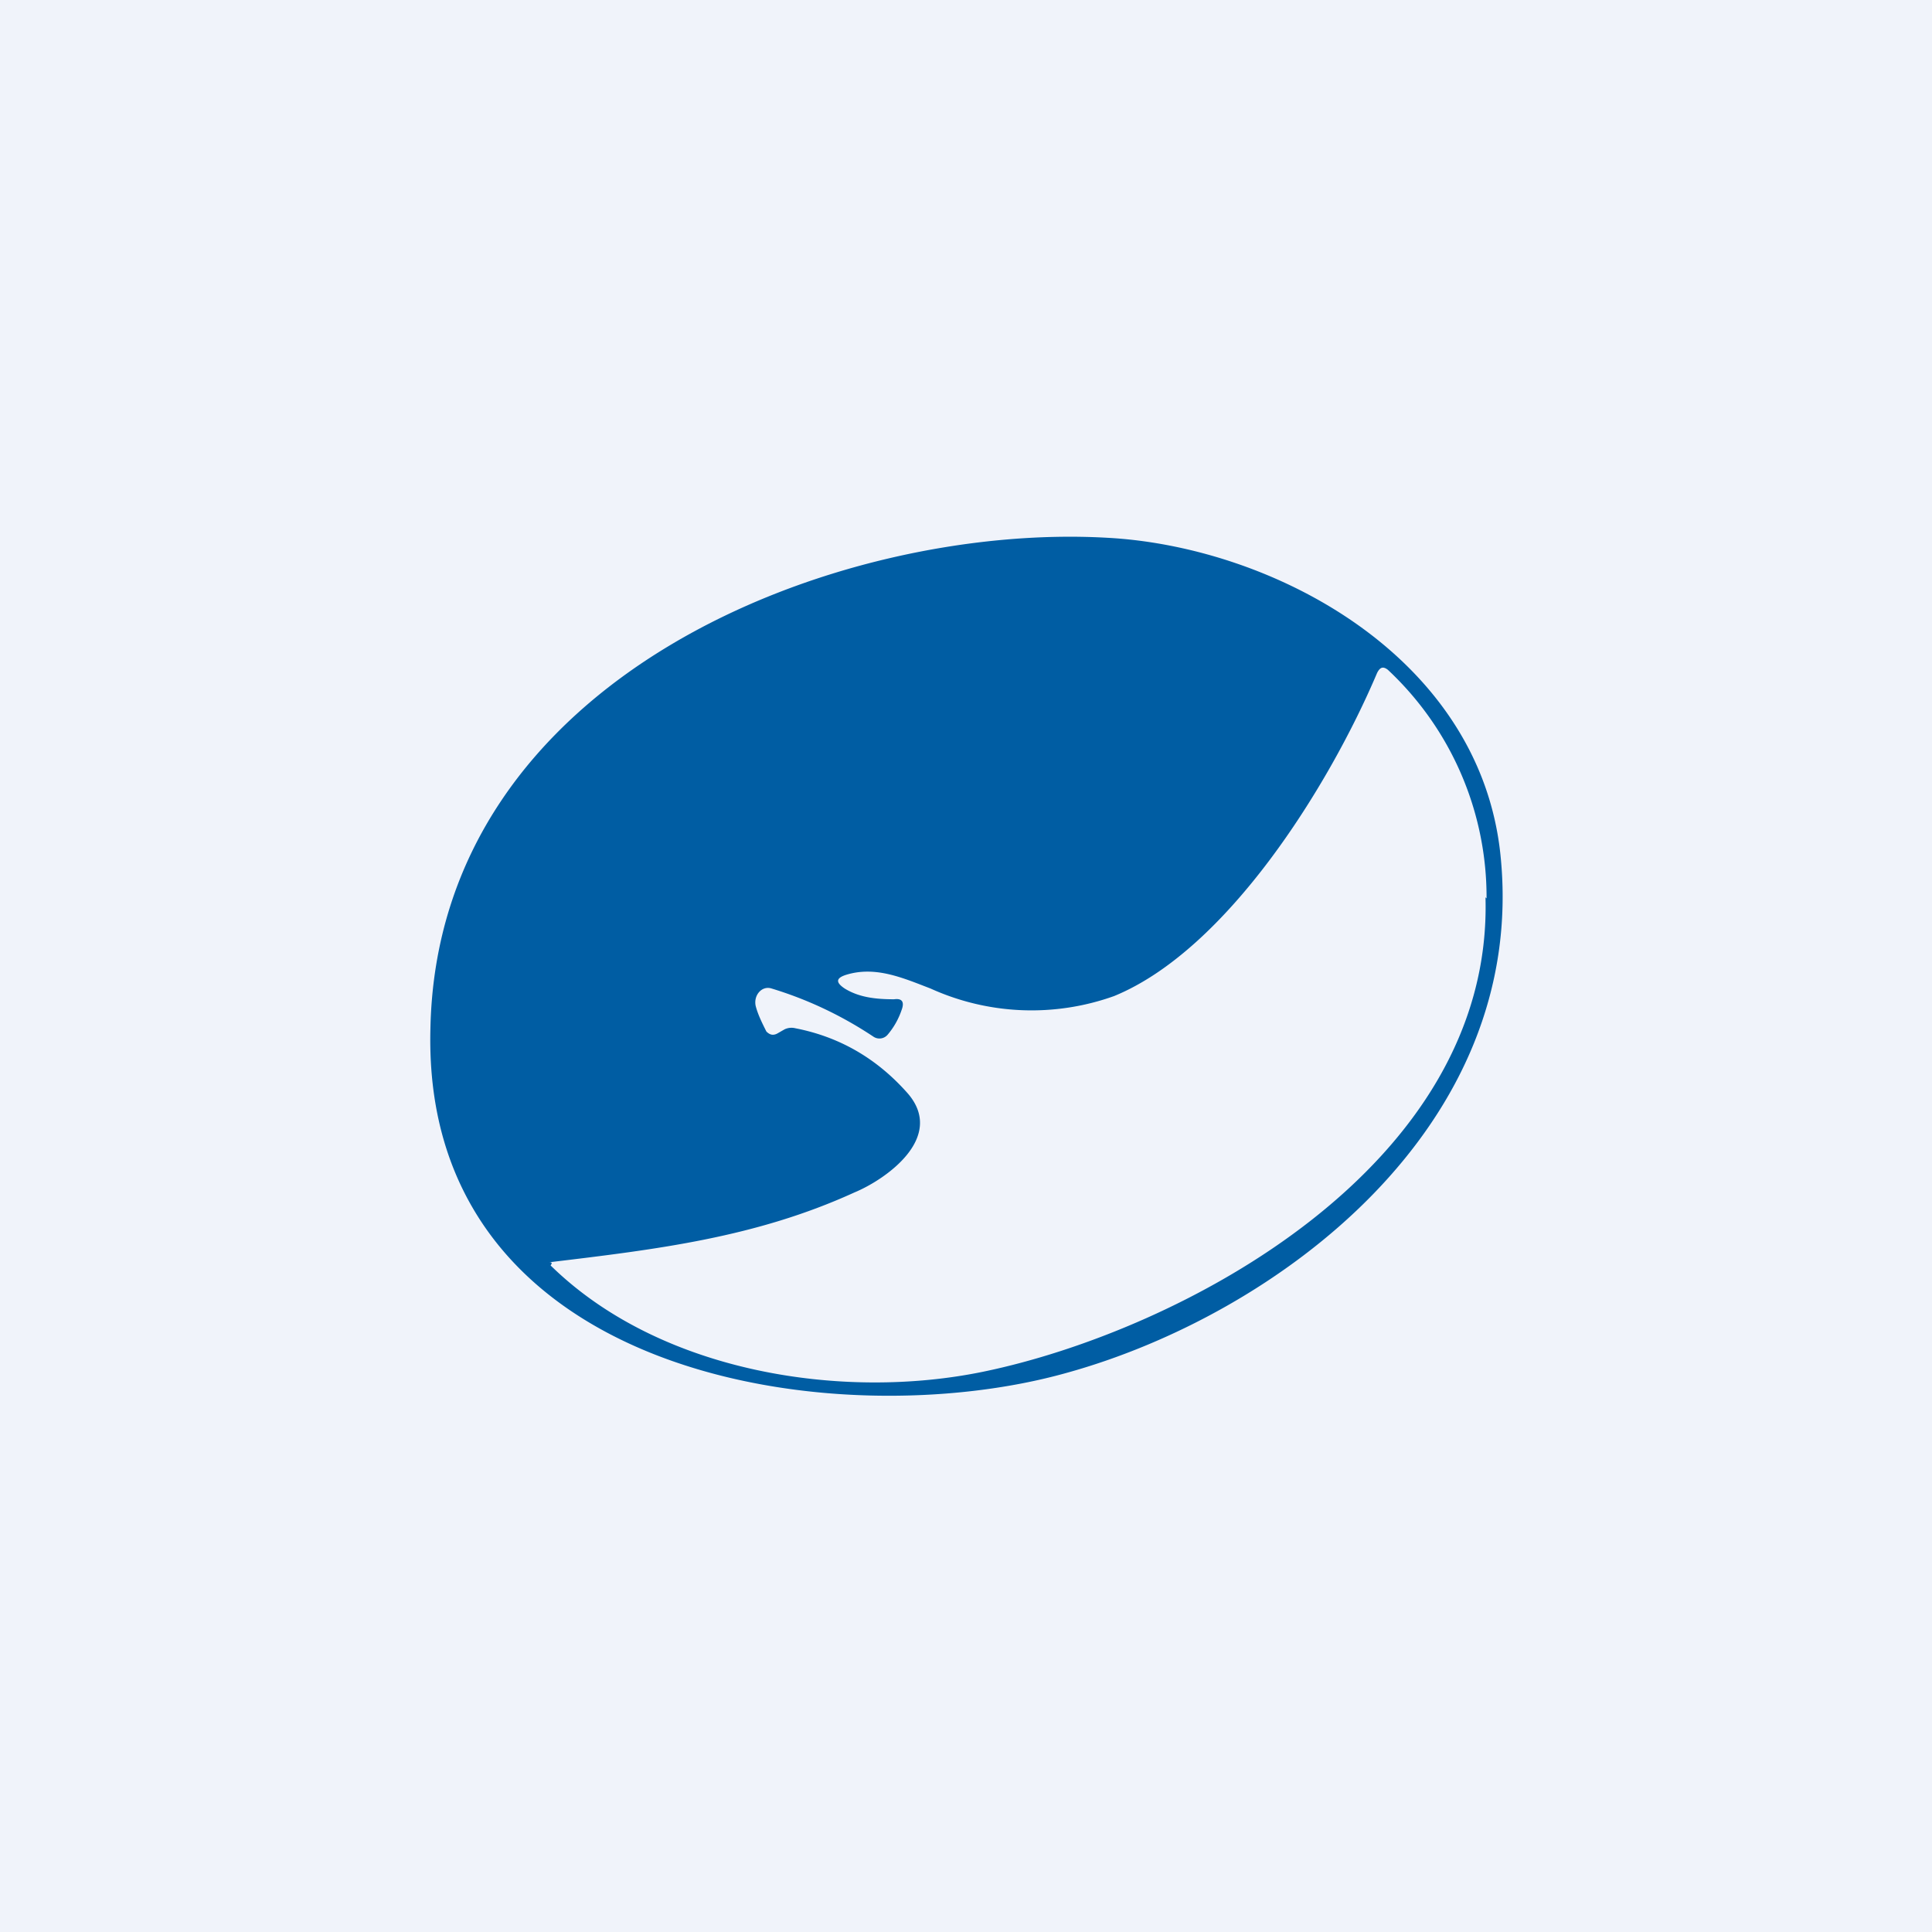<!-- by TradingView --><svg width="18" height="18" viewBox="0 0 18 18" xmlns="http://www.w3.org/2000/svg"><path fill="#F0F3FA" d="M0 0h18v18H0z"/><path fill-rule="evenodd" d="M13.98 7.97c-.19-1.86-2.13-2.88-3.67-2.96-2.5-.14-6.24 1.28-6.3 4.58-.08 3.26 3.8 3.8 5.93 3.2 1.95-.54 4.3-2.28 4.04-4.82Zm-.13.4a2.9 2.9 0 0 0-.92-2.13c-.04-.03-.07-.03-.1.03-.45 1.06-1.4 2.58-2.45 3.01a2.28 2.28 0 0 1-1.71-.07c-.26-.1-.51-.21-.78-.13-.1.03-.11.07-.02.13.13.08.28.1.46.1.07-.01.1.02.07.1a.7.7 0 0 1-.13.23.1.1 0 0 1-.13.02c-.3-.2-.62-.35-.95-.45-.09-.03-.17.06-.15.16.02.08.06.16.1.24.03.03.06.04.1.02l.07-.04a.15.15 0 0 1 .1-.01c.41.08.76.28 1.05.61.35.41-.21.8-.5.92-.92.42-1.84.53-2.84.65H5.1c.04 0 .05 0 .03.03 1.02 1 2.72 1.26 4.03.99 1.84-.38 4.75-1.91 4.68-4.42Z" fill="#005DA3"/></svg>